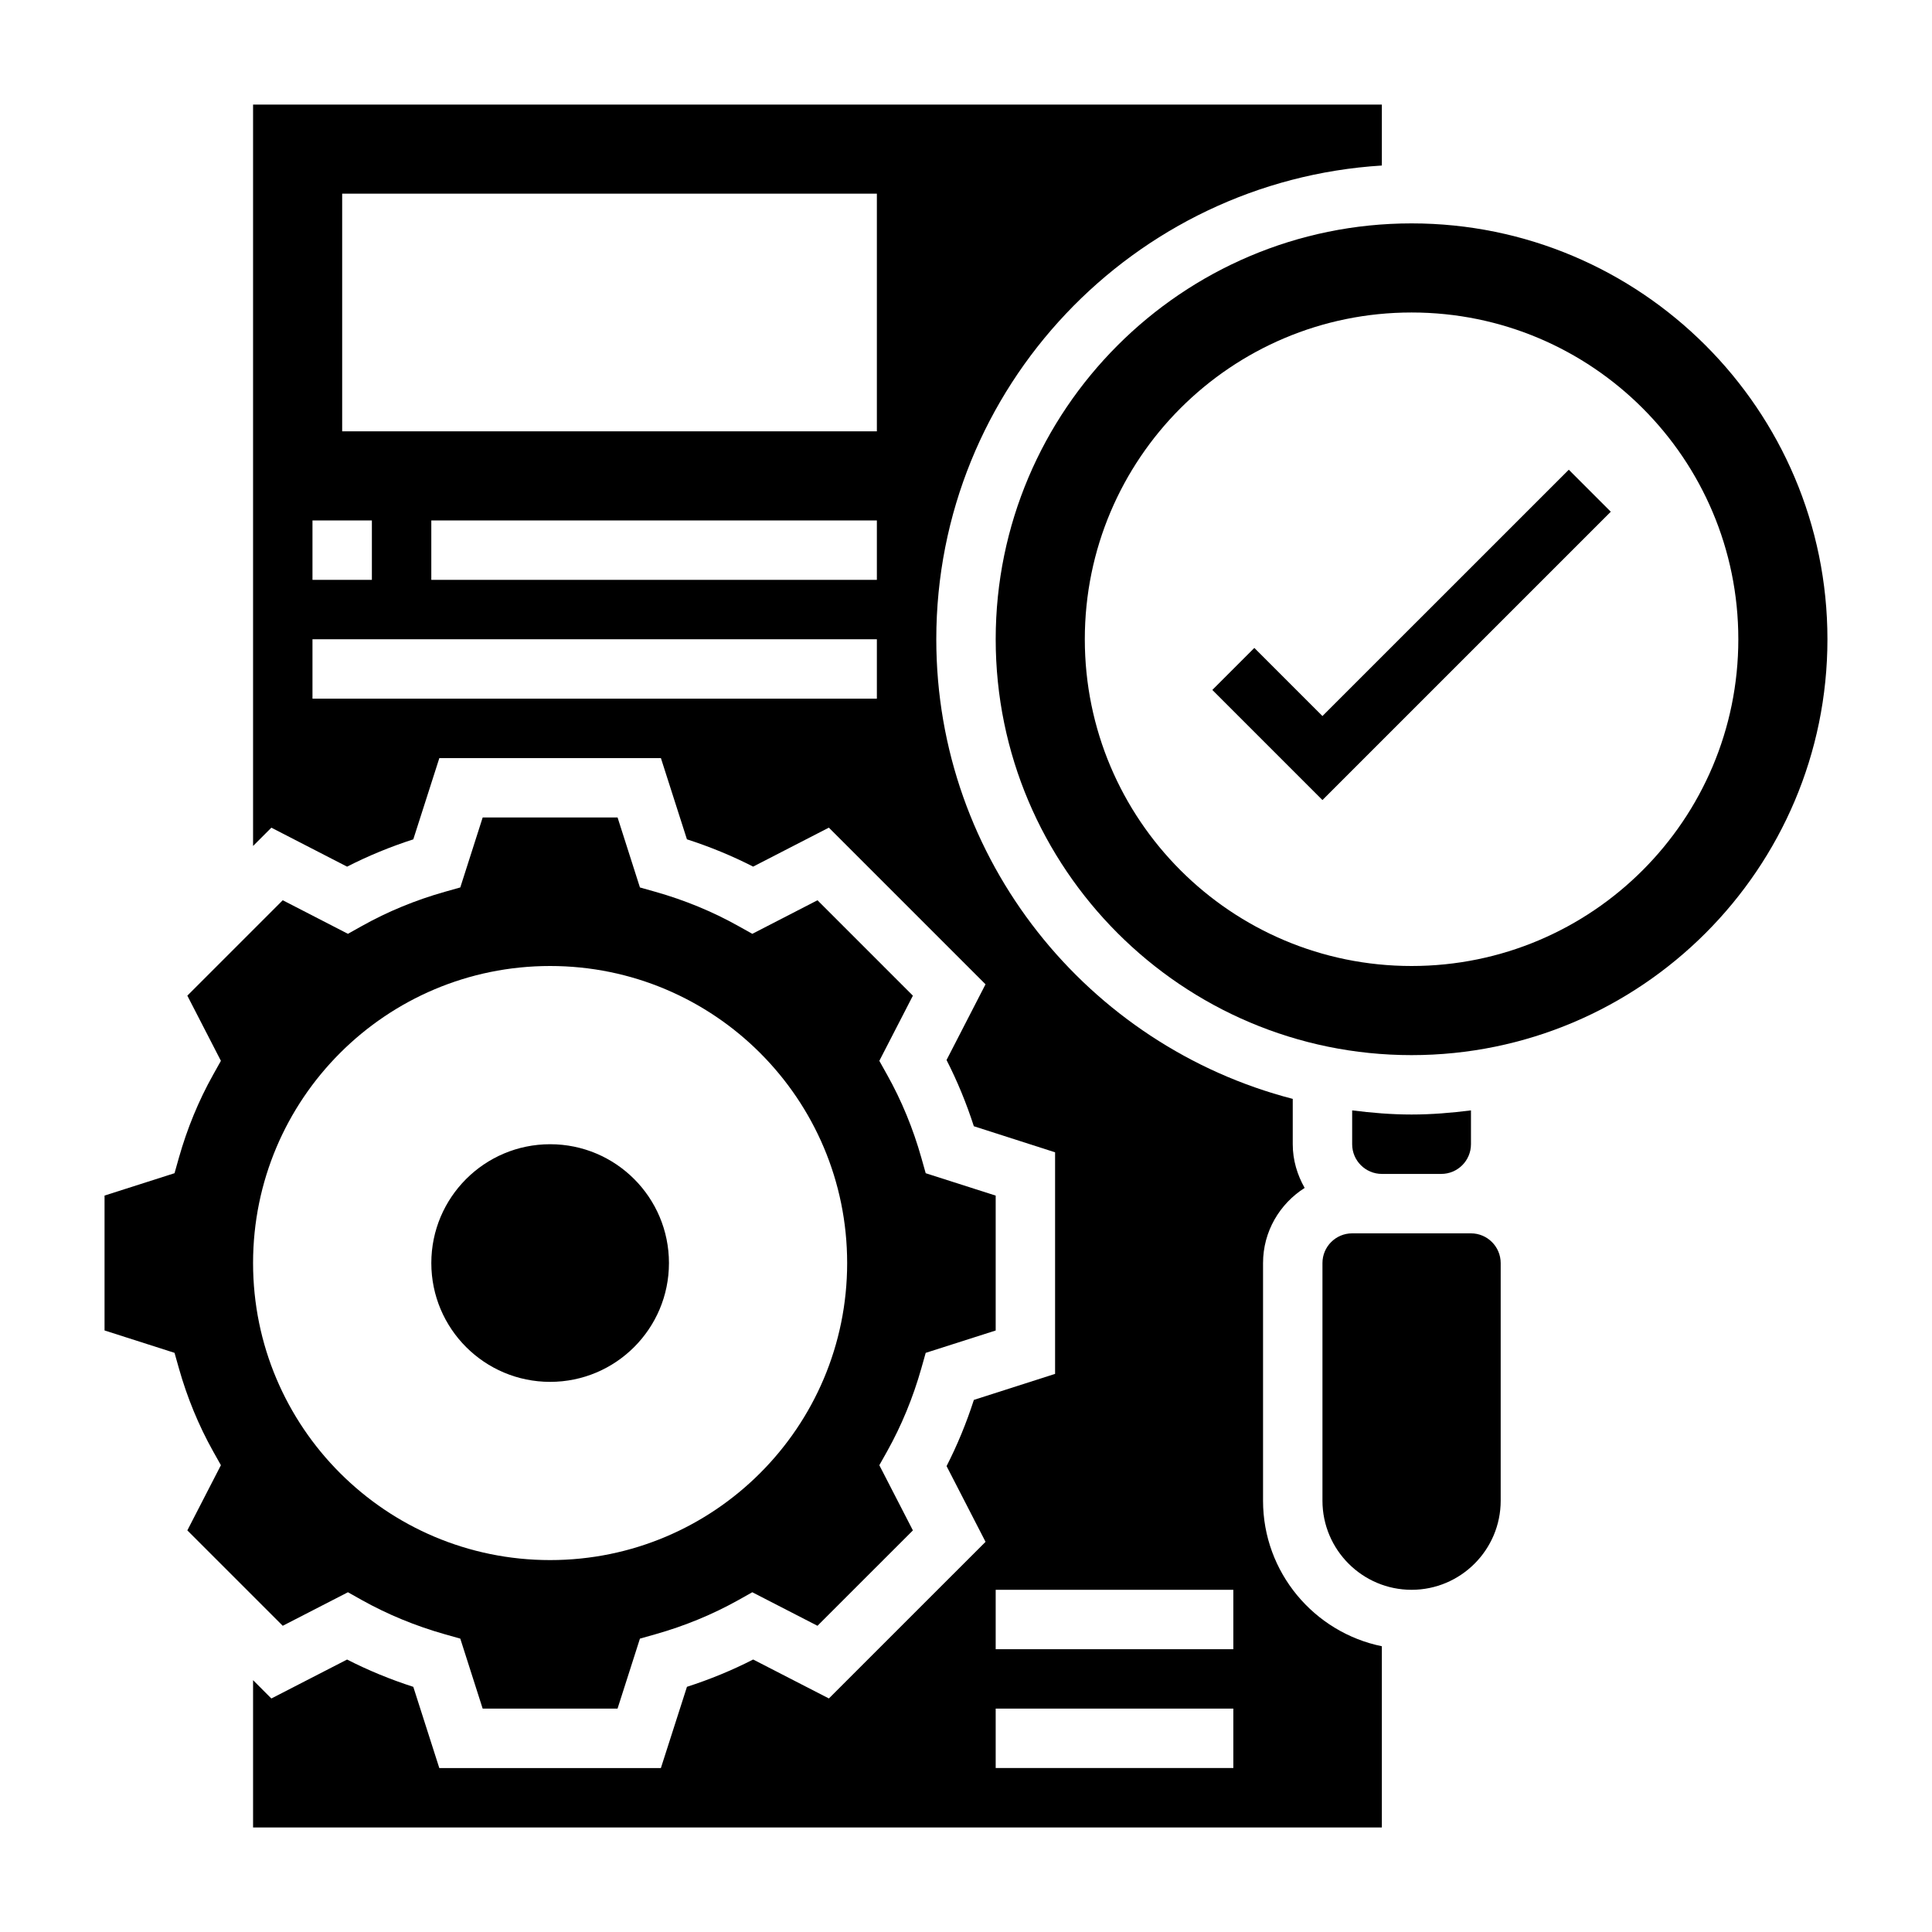 <?xml version="1.0" encoding="UTF-8"?>
<!-- Uploaded to: ICON Repo, www.svgrepo.com, Generator: ICON Repo Mixer Tools -->
<svg fill="#000000" width="800px" height="800px" version="1.1" viewBox="144 144 512 512" xmlns="http://www.w3.org/2000/svg">
 <g>
  <path d="m533.82 470.85h-31.484c-4.344 0-7.871 3.527-7.871 7.871v62.977c0 13.02 10.598 23.617 23.617 23.617 13.02 0 23.617-10.598 23.617-23.617v-62.977c-0.008-4.344-3.535-7.871-7.879-7.871z"/>
  <path d="m218.93 574.85 17.277-8.887 3.684 2.07c6.816 3.809 14.227 6.863 22.02 9.07l4.07 1.148 5.93 18.547h35.746l5.934-18.547 4.07-1.148c7.793-2.203 15.199-5.258 22.02-9.07l3.684-2.07 17.277 8.887 25.285-25.277-8.895-17.277 2.07-3.684c3.809-6.816 6.863-14.227 9.07-22.02l1.148-4.07 18.547-5.926v-35.746l-18.547-5.934-1.148-4.07c-2.195-7.777-5.25-15.191-9.078-22.02l-2.062-3.691 8.895-17.27-25.285-25.285-17.27 8.895-3.691-2.062c-6.824-3.824-14.242-6.879-22.02-9.078l-4.07-1.148-5.926-18.551h-35.746l-5.934 18.547-4.07 1.148c-7.777 2.195-15.191 5.25-22.02 9.078l-3.691 2.062-17.27-8.895-25.285 25.285 8.895 17.27-2.062 3.691c-3.824 6.824-6.879 14.242-9.078 22.02l-1.148 4.07-18.547 5.926v35.746l18.547 5.934 1.148 4.07c2.203 7.793 5.258 15.199 9.07 22.02l2.07 3.684-8.895 17.277zm70.855-174.85c43.477 0 78.719 35.242 78.719 78.719s-35.242 78.719-78.719 78.719c-43.477 0-78.719-35.242-78.719-78.719s35.242-78.719 78.719-78.719z"/>
  <path d="m525.95 455.1c4.344 0 7.871-3.527 7.871-7.871v-8.965c-5.168 0.652-10.395 1.094-15.742 1.094-5.344 0-10.57-0.441-15.742-1.094v8.965c0 4.344 3.527 7.871 7.871 7.871z"/>
  <path d="m478.72 541.7v-62.977c0-8.383 4.426-15.719 11.027-19.91-1.949-3.438-3.156-7.352-3.156-11.578v-12.02c-54.23-14.035-94.465-63.246-94.465-121.8 0-66.793 52.301-121.46 118.08-125.55v-16.145h-299.14v196.47l4.848-4.848 20.066 10.328c5.59-2.852 11.461-5.273 17.547-7.234l6.902-21.531h58.719l6.894 21.523c6.086 1.961 11.965 4.383 17.547 7.234l20.066-10.328 41.516 41.516-10.328 20.066c2.852 5.59 5.273 11.461 7.234 17.547l21.531 6.91v58.719l-21.523 6.894c-1.961 6.094-4.383 11.973-7.234 17.547l10.328 20.066-41.516 41.508-20.066-10.32c-5.574 2.852-11.453 5.273-17.547 7.234l-6.91 21.531h-58.719l-6.894-21.523c-6.094-1.961-11.973-4.383-17.547-7.234l-20.066 10.32-4.848-4.856v39.039h299.14v-48.027c-17.941-3.664-31.488-19.562-31.488-38.566zm-251.91-259.78h15.742v15.742h-15.742zm149.57 47.23h-149.57v-15.742h149.57zm0-31.484h-118.08v-15.742h118.08zm0-39.363h-141.7v-62.977h141.7zm94.465 354.24h-62.977v-15.742h62.977zm0-31.488h-62.977v-15.742h62.977z"/>
  <path d="m518.08 203.2c-60.773 0-110.21 49.438-110.21 110.21 0 60.773 49.438 110.21 110.21 110.21 60.773 0 110.21-49.438 110.21-110.21 0.004-60.773-49.434-110.21-110.21-110.21zm0 196.8c-47.824 0-86.594-38.77-86.594-86.594s38.77-86.594 86.594-86.594 86.594 38.77 86.594 86.594-38.77 86.594-86.594 86.594z"/>
  <path d="m321.28 478.72c0 17.391-14.098 31.488-31.488 31.488-17.391 0-31.488-14.098-31.488-31.488s14.098-31.488 31.488-31.488c17.391 0 31.488 14.098 31.488 31.488"/>
  <path d="m494.46 333.76-18.047-18.051-11.133 11.133 29.18 29.18 76.414-76.41-11.129-11.133z"/>
 </g>
</svg>